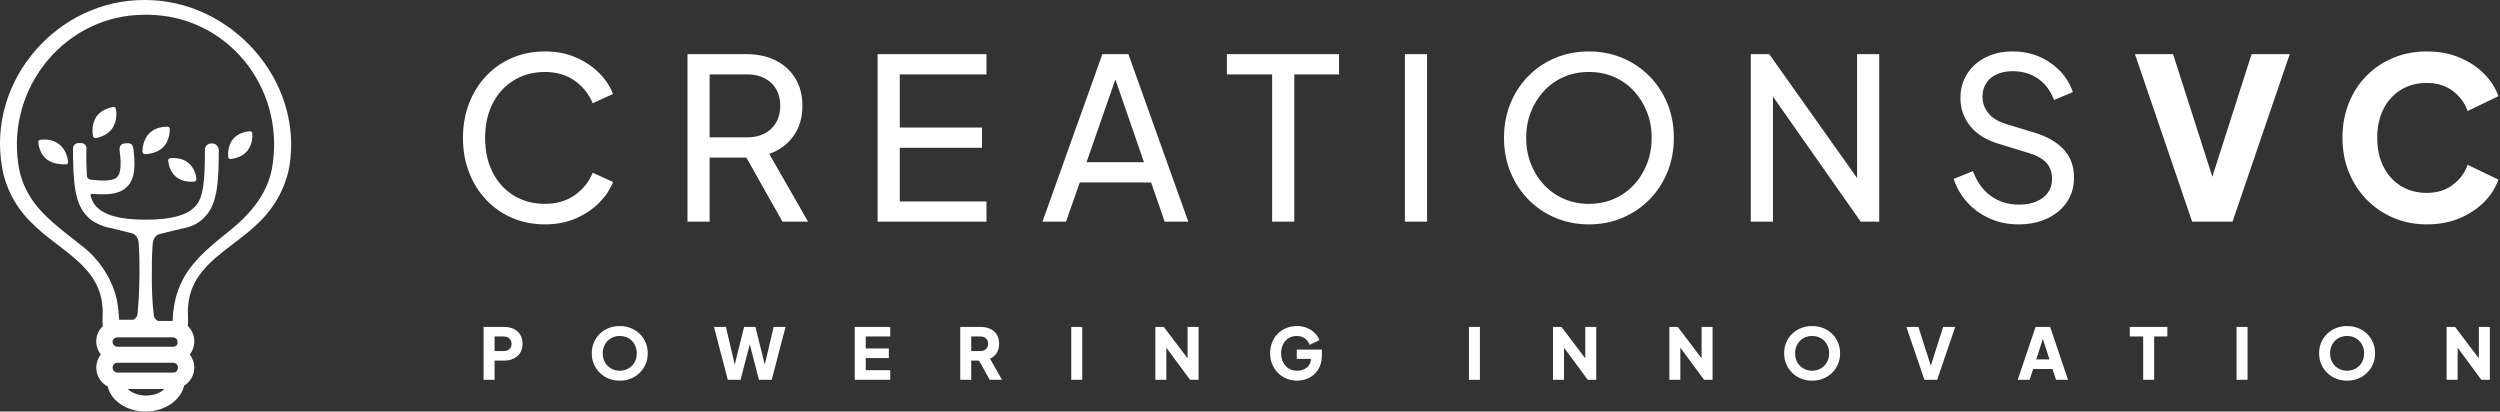 <svg width="243px" height="40px" viewBox="0 0 243 40" version="1.1" xmlns="http://www.w3.org/2000/svg" xmlns:xlink="http://www.w3.org/1999/xlink">
    <rect x="0" y="0" width="243" height="40" fill="#333333" stroke="none"/>
    <g id="Fini" stroke="none" stroke-width="1" fill="none" fill-rule="evenodd">
        <g id="A01---Landing-Page" transform="translate(-64, -20)" fill-rule="nonzero">
            <g id="logo-dark" transform="translate(64, 20)">
                <path d="M52.97,21.809 C51.818,21.809 50.758,21.601 49.789,21.184 C48.821,20.767 47.979,20.182 47.265,19.429 C46.551,18.677 45.995,17.791 45.597,16.771 C45.199,15.751 45,14.631 45,13.41 C45,12.19 45.198,11.069 45.594,10.047 C45.99,9.025 46.546,8.136 47.26,7.38 C47.974,6.624 48.815,6.038 49.784,5.623 C50.752,5.208 51.815,5 52.97,5 C54.093,5 55.102,5.197 55.996,5.59 C56.89,5.984 57.645,6.495 58.261,7.123 C58.877,7.751 59.318,8.423 59.583,9.137 L57.61,10.038 C57.235,9.131 56.649,8.397 55.849,7.836 C55.049,7.275 54.09,6.995 52.97,6.995 C51.836,6.995 50.83,7.264 49.95,7.803 C49.071,8.343 48.385,9.091 47.892,10.049 C47.4,11.008 47.153,12.128 47.153,13.41 C47.153,14.682 47.4,15.8 47.892,16.765 C48.385,17.731 49.071,18.48 49.95,19.014 C50.83,19.548 51.836,19.815 52.97,19.815 C54.09,19.815 55.049,19.537 55.849,18.981 C56.649,18.426 57.235,17.694 57.61,16.787 L59.583,17.689 C59.318,18.392 58.877,19.058 58.261,19.686 C57.645,20.315 56.89,20.826 55.996,21.219 C55.102,21.613 54.093,21.809 52.97,21.809 Z M66.823,21.547 L66.823,5.262 L72.564,5.262 C73.64,5.262 74.586,5.467 75.401,5.877 C76.217,6.287 76.853,6.87 77.31,7.626 C77.766,8.382 77.994,9.273 77.994,10.301 C77.994,11.441 77.704,12.415 77.124,13.222 C76.545,14.029 75.76,14.607 74.772,14.957 L78.544,21.547 L76.058,21.547 L72.079,14.487 L73.507,15.317 L68.977,15.317 L68.977,21.547 L66.823,21.547 Z M68.977,13.35 L72.635,13.35 C73.278,13.35 73.84,13.225 74.319,12.976 C74.799,12.726 75.173,12.371 75.44,11.91 C75.707,11.449 75.84,10.907 75.84,10.284 C75.84,9.658 75.707,9.117 75.44,8.661 C75.173,8.206 74.799,7.853 74.319,7.604 C73.84,7.354 73.278,7.23 72.635,7.23 L68.977,7.23 L68.977,13.35 Z M85.305,21.547 L85.305,5.262 L95.886,5.262 L95.886,7.23 L87.458,7.23 L87.458,12.399 L95.45,12.399 L95.45,14.366 L87.458,14.366 L87.458,19.58 L95.886,19.58 L95.886,21.547 L85.305,21.547 Z M101.327,21.547 L107.15,5.262 L109.679,5.262 L115.502,21.547 L113.206,21.547 L111.887,17.733 L104.953,17.733 L103.617,21.547 L101.327,21.547 Z M105.612,15.765 L111.195,15.765 L108.104,6.825 L108.725,6.825 L105.612,15.765 Z M123.652,21.547 L123.652,7.23 L119.252,7.23 L119.252,5.262 L130.156,5.262 L130.156,7.23 L125.805,7.23 L125.805,21.547 L123.652,21.547 Z M136.556,21.547 L136.556,5.262 L138.71,5.262 L138.71,21.547 L136.556,21.547 Z M154.443,21.809 C153.287,21.809 152.211,21.601 151.213,21.184 C150.215,20.767 149.341,20.181 148.591,19.427 C147.84,18.673 147.252,17.783 146.827,16.757 C146.402,15.732 146.189,14.611 146.189,13.394 C146.189,12.177 146.401,11.056 146.824,10.03 C147.248,9.005 147.835,8.116 148.585,7.363 C149.336,6.611 150.21,6.029 151.208,5.618 C152.205,5.206 153.284,5 154.443,5 C155.603,5 156.681,5.209 157.679,5.626 C158.676,6.043 159.551,6.628 160.301,7.38 C161.052,8.132 161.639,9.018 162.062,10.038 C162.485,11.059 162.697,12.177 162.697,13.394 C162.697,14.611 162.484,15.732 162.059,16.757 C161.634,17.783 161.046,18.673 160.296,19.427 C159.545,20.181 158.671,20.767 157.673,21.184 C156.676,21.601 155.599,21.809 154.443,21.809 Z M154.443,19.815 C155.337,19.815 156.155,19.651 156.896,19.323 C157.638,18.995 158.281,18.537 158.826,17.949 C159.372,17.36 159.794,16.678 160.094,15.902 C160.394,15.126 160.544,14.29 160.544,13.394 C160.544,12.508 160.394,11.679 160.094,10.905 C159.794,10.13 159.372,9.448 158.826,8.858 C158.281,8.268 157.638,7.81 156.896,7.484 C156.155,7.158 155.337,6.995 154.443,6.995 C153.549,6.995 152.731,7.158 151.99,7.484 C151.249,7.81 150.605,8.268 150.06,8.858 C149.515,9.448 149.092,10.13 148.793,10.905 C148.493,11.679 148.343,12.508 148.343,13.394 C148.343,14.29 148.493,15.126 148.793,15.902 C149.092,16.678 149.515,17.36 150.06,17.949 C150.605,18.537 151.251,18.995 151.998,19.323 C152.745,19.651 153.56,19.815 154.443,19.815 Z M170.177,21.547 L170.177,5.262 L171.97,5.262 L181.298,18.421 L180.508,18.503 L180.508,5.262 L182.661,5.262 L182.661,21.547 L180.862,21.547 L171.573,8.301 L172.33,8.219 L172.33,21.547 L170.177,21.547 Z M196.203,21.809 C195.175,21.809 194.233,21.615 193.377,21.227 C192.521,20.839 191.794,20.311 191.196,19.643 C190.598,18.974 190.166,18.223 189.901,17.388 L191.771,16.634 C192.156,17.687 192.739,18.493 193.518,19.052 C194.298,19.612 195.211,19.891 196.258,19.891 C196.898,19.891 197.458,19.788 197.94,19.582 C198.421,19.377 198.795,19.089 199.06,18.719 C199.325,18.349 199.458,17.918 199.458,17.427 C199.458,16.731 199.265,16.185 198.88,15.79 C198.495,15.395 197.935,15.09 197.201,14.875 L194.213,13.957 C193.029,13.6 192.123,13.029 191.496,12.243 C190.869,11.458 190.555,10.552 190.555,9.525 C190.555,8.639 190.773,7.857 191.207,7.178 C191.641,6.498 192.24,5.965 193.003,5.579 C193.766,5.193 194.635,5 195.609,5 C196.583,5 197.465,5.176 198.256,5.527 C199.046,5.879 199.719,6.35 200.273,6.94 C200.827,7.53 201.23,8.2 201.481,8.951 L199.649,9.721 C199.311,8.811 198.79,8.116 198.087,7.637 C197.384,7.158 196.563,6.918 195.625,6.918 C195.044,6.918 194.532,7.018 194.091,7.219 C193.649,7.419 193.307,7.706 193.063,8.079 C192.82,8.453 192.698,8.891 192.698,9.394 C192.698,9.991 192.887,10.525 193.265,10.995 C193.643,11.465 194.221,11.818 194.999,12.055 L197.708,12.88 C198.995,13.27 199.964,13.827 200.617,14.552 C201.269,15.277 201.595,16.181 201.595,17.263 C201.595,18.155 201.367,18.942 200.911,19.623 C200.455,20.305 199.821,20.839 199.011,21.227 C198.201,21.615 197.265,21.809 196.203,21.809 Z M213.076,21.547 L207.516,5.262 L211.223,5.262 L215.41,18.334 L214.668,18.334 L218.855,5.262 L222.562,5.262 L217.002,21.547 L213.076,21.547 Z M235.886,21.809 C234.723,21.809 233.644,21.598 232.648,21.175 C231.652,20.753 230.784,20.163 230.042,19.405 C229.301,18.647 228.723,17.758 228.309,16.738 C227.894,15.718 227.687,14.603 227.687,13.394 C227.687,12.184 227.891,11.066 228.298,10.038 C228.705,9.011 229.279,8.122 230.02,7.372 C230.762,6.621 231.63,6.038 232.626,5.623 C233.622,5.208 234.709,5 235.886,5 C237.064,5 238.122,5.197 239.059,5.59 C239.997,5.984 240.793,6.508 241.447,7.164 C242.101,7.82 242.567,8.548 242.843,9.35 L239.855,10.793 C239.579,10.006 239.096,9.354 238.405,8.836 C237.715,8.319 236.875,8.06 235.886,8.06 C234.927,8.06 234.084,8.286 233.357,8.738 C232.63,9.19 232.067,9.813 231.667,10.607 C231.267,11.401 231.067,12.33 231.067,13.394 C231.067,14.458 231.267,15.39 231.667,16.192 C232.067,16.993 232.63,17.62 233.357,18.072 C234.084,18.523 234.927,18.749 235.886,18.749 C236.875,18.749 237.715,18.49 238.405,17.973 C239.096,17.456 239.579,16.804 239.855,16.017 L242.843,17.459 C242.567,18.261 242.101,18.99 241.447,19.645 C240.793,20.301 239.997,20.826 239.059,21.219 C238.122,21.613 237.064,21.809 235.886,21.809 Z M47.005,36.917 L47.005,31.775 L48.974,31.775 C49.328,31.775 49.641,31.837 49.914,31.961 C50.187,32.085 50.402,32.269 50.558,32.513 C50.714,32.757 50.792,33.059 50.792,33.417 C50.792,33.767 50.713,34.064 50.554,34.308 C50.396,34.552 50.18,34.737 49.907,34.864 C49.634,34.99 49.323,35.053 48.974,35.053 L48.072,35.053 L48.072,36.917 L47.005,36.917 Z M48.072,34.122 L48.981,34.122 C49.132,34.122 49.263,34.092 49.373,34.032 C49.484,33.972 49.57,33.889 49.632,33.783 C49.694,33.677 49.725,33.556 49.725,33.417 C49.725,33.275 49.694,33.151 49.632,33.045 C49.57,32.939 49.484,32.856 49.373,32.796 C49.263,32.736 49.132,32.706 48.981,32.706 L48.072,32.706 L48.072,34.122 Z M60.24,37 C59.854,37 59.496,36.933 59.166,36.8 C58.835,36.666 58.547,36.479 58.302,36.237 C58.056,35.996 57.864,35.714 57.727,35.392 C57.589,35.07 57.52,34.72 57.52,34.342 C57.52,33.965 57.588,33.615 57.723,33.293 C57.859,32.971 58.049,32.69 58.295,32.451 C58.54,32.212 58.828,32.025 59.159,31.892 C59.49,31.759 59.85,31.692 60.24,31.692 C60.63,31.692 60.991,31.759 61.321,31.892 C61.652,32.025 61.94,32.212 62.186,32.451 C62.431,32.69 62.622,32.971 62.757,33.293 C62.893,33.615 62.96,33.965 62.96,34.342 C62.96,34.72 62.891,35.07 62.754,35.392 C62.616,35.714 62.424,35.996 62.179,36.237 C61.933,36.479 61.645,36.666 61.314,36.8 C60.984,36.933 60.626,37 60.24,37 Z M60.24,36.034 C60.474,36.034 60.691,35.992 60.891,35.909 C61.091,35.827 61.266,35.71 61.418,35.561 C61.569,35.411 61.686,35.233 61.769,35.026 C61.852,34.819 61.893,34.591 61.893,34.342 C61.893,34.094 61.852,33.867 61.769,33.663 C61.686,33.458 61.569,33.279 61.418,33.128 C61.266,32.976 61.091,32.86 60.891,32.779 C60.691,32.698 60.474,32.658 60.24,32.658 C60.006,32.658 59.789,32.698 59.589,32.779 C59.39,32.86 59.214,32.976 59.063,33.128 C58.911,33.279 58.794,33.458 58.711,33.663 C58.629,33.867 58.587,34.094 58.587,34.342 C58.587,34.591 58.629,34.819 58.711,35.026 C58.794,35.233 58.911,35.411 59.063,35.561 C59.214,35.71 59.39,35.827 59.589,35.909 C59.789,35.992 60.006,36.034 60.24,36.034 Z M70.742,36.917 L69.399,31.775 L70.556,31.775 L71.568,36.082 L71.258,36.082 L72.326,31.775 L73.428,31.775 L74.495,36.082 L74.185,36.082 L75.197,31.775 L76.354,31.775 L75.011,36.917 L73.772,36.917 L72.698,32.776 L73.056,32.776 L71.981,36.917 L70.742,36.917 Z M83.082,36.917 L83.082,31.775 L86.532,31.775 L86.532,32.706 L84.15,32.706 L84.15,33.873 L86.395,33.873 L86.395,34.805 L84.15,34.805 L84.15,35.985 L86.532,35.985 L86.532,36.917 L83.082,36.917 Z M93.336,36.917 L93.336,31.775 L95.299,31.775 C95.652,31.775 95.966,31.837 96.239,31.961 C96.512,32.085 96.726,32.269 96.883,32.513 C97.039,32.757 97.117,33.059 97.117,33.417 C97.117,33.767 97.036,34.065 96.876,34.311 C96.715,34.558 96.499,34.743 96.228,34.867 L97.399,36.917 L96.201,36.917 L94.934,34.646 L95.622,35.053 L94.403,35.053 L94.403,36.917 L93.336,36.917 Z M94.403,34.122 L95.306,34.122 C95.457,34.122 95.588,34.092 95.698,34.032 C95.808,33.972 95.894,33.889 95.956,33.783 C96.018,33.677 96.049,33.556 96.049,33.417 C96.049,33.275 96.018,33.151 95.956,33.045 C95.894,32.939 95.808,32.856 95.698,32.796 C95.588,32.736 95.457,32.706 95.306,32.706 L94.403,32.706 L94.403,34.122 Z M104.127,36.917 L104.127,31.775 L105.194,31.775 L105.194,36.917 L104.127,36.917 Z M112.301,36.917 L112.301,31.775 L113.121,31.775 L115.875,35.412 L115.434,35.516 L115.434,31.775 L116.502,31.775 L116.502,36.917 L115.675,36.917 L112.969,33.252 L113.369,33.148 L113.369,36.917 L112.301,36.917 Z M126.074,37 C125.707,37 125.365,36.933 125.048,36.8 C124.731,36.666 124.453,36.48 124.215,36.241 C123.976,36.001 123.79,35.721 123.657,35.399 C123.524,35.076 123.457,34.724 123.457,34.342 C123.457,33.96 123.521,33.607 123.65,33.283 C123.778,32.958 123.96,32.678 124.194,32.441 C124.428,32.204 124.702,32.02 125.017,31.889 C125.331,31.757 125.675,31.692 126.046,31.692 C126.418,31.692 126.752,31.754 127.048,31.878 C127.344,32.002 127.596,32.168 127.802,32.375 C128.009,32.582 128.156,32.812 128.243,33.065 L127.3,33.521 C127.212,33.273 127.06,33.067 126.842,32.903 C126.624,32.74 126.359,32.658 126.046,32.658 C125.743,32.658 125.477,32.729 125.248,32.872 C125.018,33.015 124.84,33.212 124.714,33.462 C124.588,33.713 124.524,34.007 124.524,34.342 C124.524,34.678 124.591,34.973 124.724,35.226 C124.857,35.479 125.04,35.677 125.272,35.82 C125.503,35.962 125.771,36.034 126.074,36.034 C126.308,36.034 126.527,35.989 126.732,35.899 C126.936,35.809 127.101,35.679 127.227,35.509 C127.354,35.339 127.417,35.134 127.417,34.895 L127.417,34.467 L127.906,34.881 L126.046,34.881 L126.046,33.983 L128.484,33.983 L128.484,34.529 C128.484,34.948 128.415,35.312 128.278,35.623 C128.14,35.934 127.955,36.191 127.723,36.396 C127.491,36.601 127.232,36.753 126.945,36.852 C126.658,36.951 126.368,37 126.074,37 Z M142.78,36.917 L142.78,31.775 L143.848,31.775 L143.848,36.917 L142.78,36.917 Z M150.954,36.917 L150.954,31.775 L151.774,31.775 L154.528,35.412 L154.088,35.516 L154.088,31.775 L155.155,31.775 L155.155,36.917 L154.329,36.917 L151.622,33.252 L152.022,33.148 L152.022,36.917 L150.954,36.917 Z M162.262,36.917 L162.262,31.775 L163.081,31.775 L165.836,35.412 L165.395,35.516 L165.395,31.775 L166.463,31.775 L166.463,36.917 L165.636,36.917 L162.93,33.252 L163.329,33.148 L163.329,36.917 L162.262,36.917 Z M176.138,37 C175.752,37 175.394,36.933 175.064,36.8 C174.733,36.666 174.445,36.479 174.199,36.237 C173.954,35.996 173.762,35.714 173.624,35.392 C173.487,35.07 173.418,34.72 173.418,34.342 C173.418,33.965 173.485,33.615 173.621,33.293 C173.756,32.971 173.947,32.69 174.192,32.451 C174.438,32.212 174.726,32.025 175.057,31.892 C175.387,31.759 175.748,31.692 176.138,31.692 C176.528,31.692 176.889,31.759 177.219,31.892 C177.55,32.025 177.838,32.212 178.083,32.451 C178.329,32.69 178.519,32.971 178.655,33.293 C178.79,33.615 178.858,33.965 178.858,34.342 C178.858,34.72 178.789,35.07 178.651,35.392 C178.514,35.714 178.322,35.996 178.076,36.237 C177.831,36.479 177.543,36.666 177.212,36.8 C176.882,36.933 176.524,37 176.138,37 Z M176.138,36.034 C176.372,36.034 176.589,35.992 176.789,35.909 C176.988,35.827 177.164,35.71 177.315,35.561 C177.467,35.411 177.584,35.233 177.667,35.026 C177.749,34.819 177.791,34.591 177.791,34.342 C177.791,34.094 177.749,33.867 177.667,33.663 C177.584,33.458 177.467,33.279 177.315,33.128 C177.164,32.976 176.988,32.86 176.789,32.779 C176.589,32.698 176.372,32.658 176.138,32.658 C175.904,32.658 175.687,32.698 175.487,32.779 C175.287,32.86 175.112,32.976 174.96,33.128 C174.809,33.279 174.692,33.458 174.609,33.663 C174.526,33.867 174.485,34.094 174.485,34.342 C174.485,34.591 174.526,34.819 174.609,35.026 C174.692,35.233 174.809,35.411 174.96,35.561 C175.112,35.71 175.287,35.827 175.487,35.909 C175.687,35.992 175.904,36.034 176.138,36.034 Z M187.053,36.917 L185.297,31.775 L186.467,31.775 L187.79,35.902 L187.556,35.902 L188.878,31.775 L190.048,31.775 L188.292,36.917 L187.053,36.917 Z M196.122,36.917 L197.858,31.775 L199.276,31.775 L201.011,36.917 L199.848,36.917 L199.503,35.868 L197.623,35.868 L197.279,36.917 L196.122,36.917 Z M197.92,34.936 L199.207,34.936 L198.422,32.506 L198.711,32.506 L197.92,34.936 Z M208.318,36.917 L208.318,32.706 L207.016,32.706 L207.016,31.775 L210.666,31.775 L210.666,32.706 L209.385,32.706 L209.385,36.917 L208.318,36.917 Z M217.394,36.917 L217.394,31.775 L218.462,31.775 L218.462,36.917 L217.394,36.917 Z M228.137,37 C227.751,37 227.393,36.933 227.063,36.8 C226.732,36.666 226.444,36.479 226.198,36.237 C225.953,35.996 225.761,35.714 225.623,35.392 C225.486,35.07 225.417,34.72 225.417,34.342 C225.417,33.965 225.485,33.615 225.62,33.293 C225.755,32.971 225.946,32.69 226.192,32.451 C226.437,32.212 226.725,32.025 227.056,31.892 C227.386,31.759 227.747,31.692 228.137,31.692 C228.527,31.692 228.888,31.759 229.218,31.892 C229.549,32.025 229.837,32.212 230.082,32.451 C230.328,32.69 230.518,32.971 230.654,33.293 C230.789,33.615 230.857,33.965 230.857,34.342 C230.857,34.72 230.788,35.07 230.65,35.392 C230.513,35.714 230.321,35.996 230.075,36.237 C229.83,36.479 229.542,36.666 229.211,36.8 C228.881,36.933 228.523,37 228.137,37 Z M228.137,36.034 C228.371,36.034 228.588,35.992 228.788,35.909 C228.987,35.827 229.163,35.71 229.315,35.561 C229.466,35.411 229.583,35.233 229.666,35.026 C229.748,34.819 229.79,34.591 229.79,34.342 C229.79,34.094 229.748,33.867 229.666,33.663 C229.583,33.458 229.466,33.279 229.315,33.128 C229.163,32.976 228.987,32.86 228.788,32.779 C228.588,32.698 228.371,32.658 228.137,32.658 C227.903,32.658 227.686,32.698 227.486,32.779 C227.286,32.86 227.111,32.976 226.959,33.128 C226.808,33.279 226.691,33.458 226.608,33.663 C226.526,33.867 226.484,34.094 226.484,34.342 C226.484,34.591 226.526,34.819 226.608,35.026 C226.691,35.233 226.808,35.411 226.959,35.561 C227.111,35.71 227.286,35.827 227.486,35.909 C227.686,35.992 227.903,36.034 228.137,36.034 Z M237.812,36.917 L237.812,31.775 L238.632,31.775 L241.386,35.412 L240.946,35.516 L240.946,31.775 L242.013,31.775 L242.013,36.917 L241.187,36.917 L238.48,33.252 L238.88,33.148 L238.88,36.917 L237.812,36.917 Z" id="Combined-Shape" fill="white"/>
                <path d="M14.121,0.001 C22.497,0.001 29.483,7.809 28.134,16.136 C27.776,18.168 26.744,20.08 25.276,21.514 C24.635,22.167 23.909,22.748 23.174,23.313 L22.973,23.466 L22.571,23.772 C20.498,25.351 18.508,26.922 18.289,29.721 C18.21,30.399 18.329,30.996 18.25,31.673 C18.647,32.072 18.885,32.59 18.885,33.187 C18.885,33.665 18.726,34.104 18.448,34.462 C18.726,34.821 18.885,35.259 18.885,35.737 C18.885,36.454 18.488,37.132 17.892,37.49 C17.575,38.924 15.987,40 14.161,40 C12.335,40 10.787,38.964 10.469,37.57 C9.795,37.211 9.358,36.534 9.358,35.737 C9.358,35.259 9.517,34.821 9.795,34.462 C9.517,34.104 9.358,33.665 9.358,33.187 C9.358,32.59 9.596,32.072 9.993,31.713 C9.914,31.036 10.033,30.438 9.953,29.761 C9.739,27.048 7.829,25.495 5.817,23.952 L5.514,23.721 C4.639,23.051 3.76,22.374 3.007,21.594 C1.538,20.16 0.506,18.208 0.188,16.176 C-1.241,7.73 5.666,-0.079 14.121,0.001 Z M15.987,37.809 L12.414,37.809 C12.811,38.207 13.486,38.446 14.201,38.446 C14.915,38.446 15.59,38.207 15.987,37.809 Z M16.821,35.259 L11.422,35.259 C11.144,35.259 10.946,35.458 10.946,35.737 C10.946,36.016 11.184,36.215 11.422,36.215 L16.821,36.215 C17.098,36.215 17.297,36.016 17.297,35.737 C17.297,35.458 17.098,35.259 16.821,35.259 Z M16.821,32.789 L11.422,32.789 C11.184,32.789 10.985,32.948 10.946,33.148 L10.946,33.227 C10.946,33.506 11.184,33.705 11.422,33.705 L16.821,33.705 C17.098,33.705 17.297,33.506 17.257,33.267 L17.257,33.148 C17.218,32.948 17.019,32.789 16.821,32.789 Z M14.121,1.435 C6.46,1.395 0.665,8.367 1.776,15.937 C2.371,20.04 5.388,21.793 8.365,24.223 C9.874,25.538 11.065,27.411 11.422,29.482 C11.501,30 11.541,30.518 11.581,30.996 L11.581,31.076 L12.97,31.076 C12.97,31.076 13.327,30.877 13.367,30.558 C13.407,30.04 13.446,29.522 13.486,29.004 C13.566,27.251 13.605,25.458 13.486,23.705 C13.446,22.988 13.089,22.709 12.653,22.63 C12.375,22.55 11.343,22.311 10.708,22.152 C10.522,22.125 10.372,22.081 10.281,22.054 L10.234,22.041 C10.214,22.035 10.199,22.032 10.191,22.032 L10.073,21.99 C9.447,21.76 8.896,21.486 8.485,21.036 C7.294,19.841 7.095,17.889 7.095,14.423 C7.095,14.144 7.333,13.905 7.611,13.905 L7.889,13.905 C8.167,13.905 8.405,14.144 8.405,14.423 C8.365,15.419 8.405,16.295 8.445,17.052 C8.445,17.251 8.564,17.411 8.762,17.451 C9.953,17.61 10.985,17.61 11.382,17.211 C11.74,16.853 11.819,16.016 11.62,14.582 C11.62,14.423 11.62,13.984 12.097,13.945 C12.732,13.865 12.891,13.984 12.97,14.502 C13.129,15.857 13.208,17.331 12.335,18.168 C11.819,18.686 11.065,18.885 10.033,18.885 C9.715,18.885 9.398,18.885 9.001,18.845 L8.963,18.846 C8.802,18.856 8.802,18.933 8.802,19.044 C8.961,19.522 9.12,19.841 9.398,20.12 C10.112,20.837 11.462,21.355 14.161,21.355 C16.86,21.355 18.21,20.837 18.924,20.12 C19.798,19.283 19.917,17.49 19.917,14.542 C19.917,14.223 20.195,13.945 20.512,13.945 L20.671,13.945 C20.989,13.945 21.266,14.263 21.266,14.582 C21.266,18.008 21.068,19.921 19.877,21.116 C19.44,21.594 18.885,21.913 18.17,22.112 L18.028,22.142 L17.757,22.201 C17.711,22.211 17.664,22.221 17.614,22.231 C17.456,22.271 17.275,22.316 17.087,22.362 L16.709,22.455 C16.27,22.562 15.855,22.663 15.669,22.709 C15.233,22.789 14.876,23.068 14.836,23.785 C14.756,24.821 14.756,25.857 14.756,26.853 C14.756,28.128 14.796,29.403 14.955,30.677 C14.995,30.996 15.352,31.195 15.352,31.195 L16.781,31.195 L16.781,31.116 C16.94,26.893 19.163,24.94 22.219,22.51 C24.363,20.797 26.149,18.725 26.506,15.937 C27.604,8.383 22.043,1.529 14.412,1.435 L14.121,1.435 Z M18.289,15.817 C18.885,16.295 19.083,17.052 19.083,17.411 C19.083,17.53 19.004,17.65 18.885,17.65 C18.527,17.69 17.734,17.69 17.138,17.211 C16.543,16.733 16.384,15.976 16.344,15.618 C16.344,15.498 16.424,15.379 16.543,15.379 C16.94,15.339 17.694,15.339 18.289,15.817 Z M5.746,14.024 C6.381,14.502 6.579,15.339 6.619,15.698 C6.659,15.857 6.539,15.976 6.42,15.976 C6.023,15.976 5.19,15.976 4.555,15.498 C3.92,15.02 3.761,14.223 3.721,13.825 C3.721,13.706 3.801,13.586 3.92,13.586 C4.317,13.546 5.11,13.506 5.746,14.024 Z M24.283,12.749 C24.402,12.749 24.521,12.829 24.521,12.949 C24.561,13.307 24.521,14.064 24.045,14.662 C23.569,15.259 22.775,15.419 22.418,15.459 C22.299,15.459 22.179,15.379 22.179,15.259 C22.14,14.861 22.179,14.104 22.656,13.506 C23.172,12.909 23.926,12.789 24.283,12.749 Z M16.265,12.311 C16.424,12.311 16.503,12.431 16.503,12.55 C16.503,12.909 16.424,13.745 15.868,14.303 C15.312,14.861 14.479,14.98 14.082,14.98 C13.963,14.98 13.843,14.861 13.843,14.741 C13.843,14.343 13.963,13.506 14.518,12.949 C15.074,12.391 15.868,12.311 16.265,12.311 Z M11.263,10.598 C11.343,10.957 11.382,11.753 10.946,12.431 C10.509,13.108 9.715,13.347 9.318,13.427 C9.199,13.427 9.04,13.347 9.04,13.227 C8.961,12.829 8.921,12.032 9.358,11.355 C9.834,10.678 10.588,10.479 10.985,10.399 C11.104,10.359 11.224,10.439 11.263,10.598 Z" id="Combined-Shape-path-2" fill="white"/>
            </g>
        </g>
    </g>
</svg>